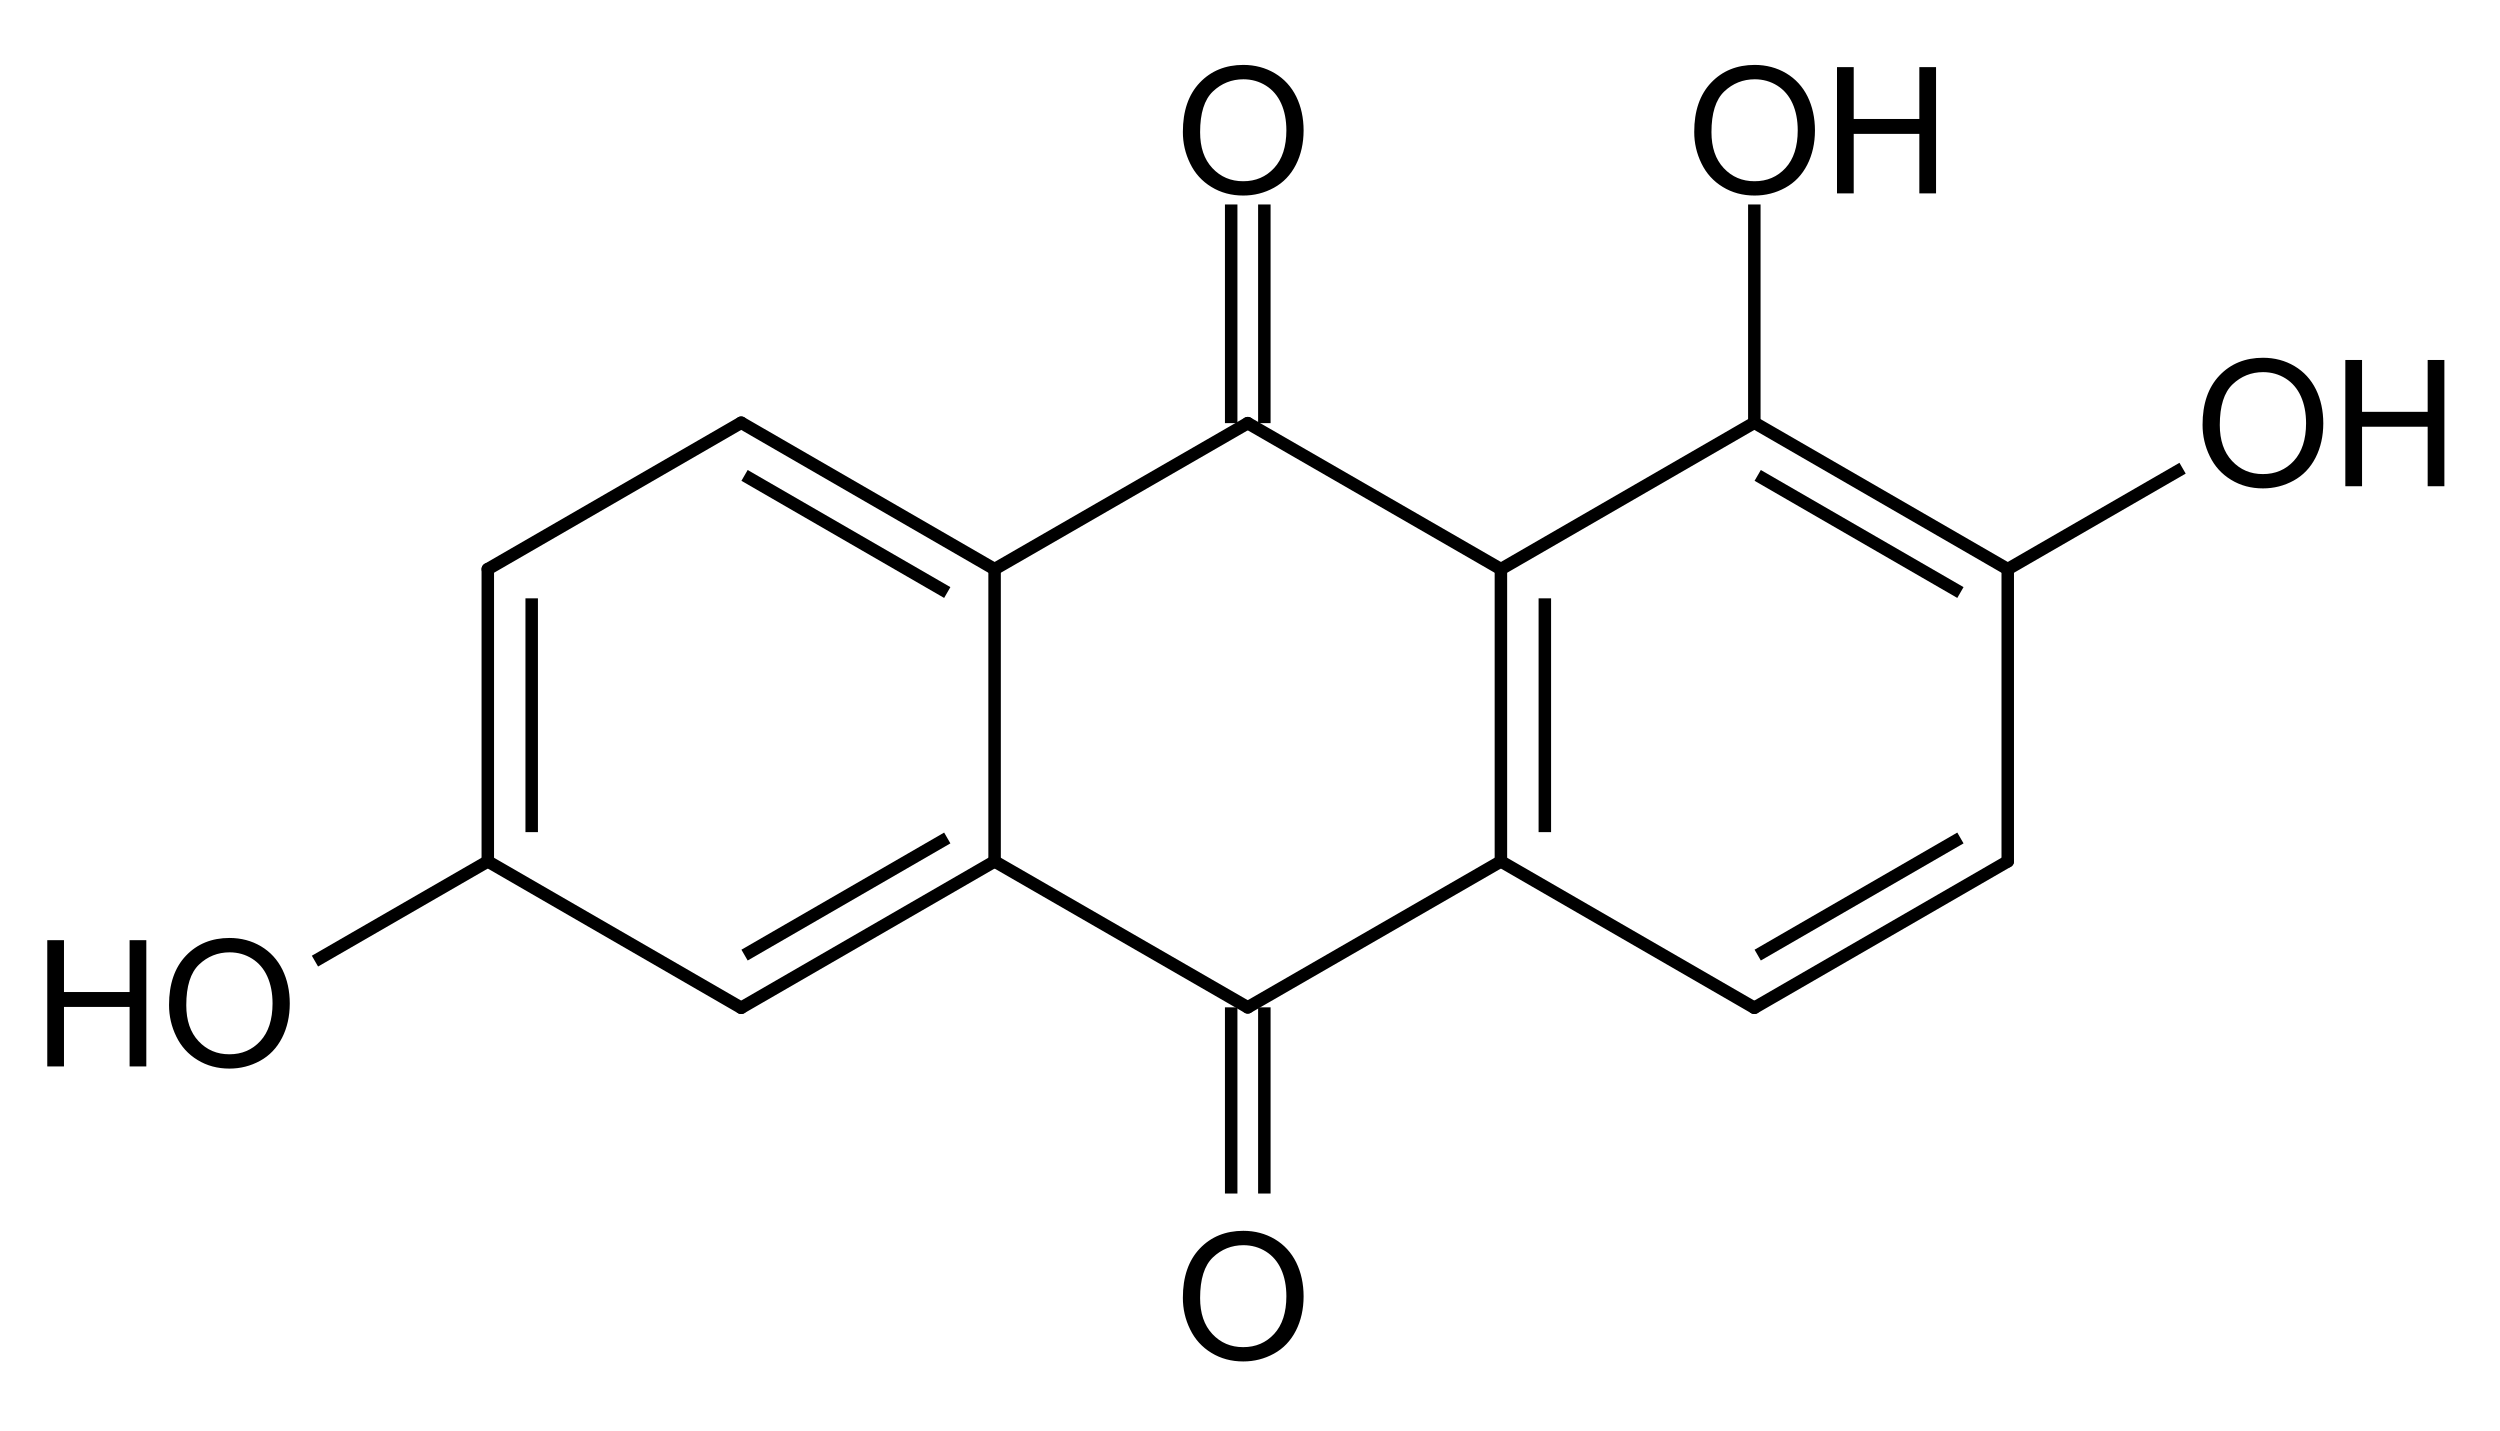<?xml version="1.0" encoding="UTF-8"?>
<svg xmlns="http://www.w3.org/2000/svg" xmlns:xlink="http://www.w3.org/1999/xlink" width="339pt" height="194pt" viewBox="0 0 339 194" version="1.1">
<defs>
<g>
<symbol overflow="visible" id="glyph0-0">
<path style="stroke:none;" d="M 2.988 0 L 2.988 -14.949 L 14.949 -14.949 L 14.949 0 Z M 3.363 -0.375 L 14.574 -0.375 L 14.574 -14.574 L 3.363 -14.574 Z M 3.363 -0.375 "/>
</symbol>
<symbol overflow="visible" id="glyph0-1">
<path style="stroke:none;" d="M 1.156 -8.336 C 1.152 -11.176 1.918 -13.402 3.445 -15.012 C 4.969 -16.617 6.938 -17.418 9.355 -17.422 C 10.93 -17.418 12.352 -17.043 13.625 -16.289 C 14.891 -15.531 15.859 -14.477 16.527 -13.129 C 17.191 -11.777 17.523 -10.246 17.527 -8.535 C 17.523 -6.797 17.176 -5.242 16.477 -3.875 C 15.773 -2.5 14.781 -1.465 13.5 -0.762 C 12.215 -0.059 10.828 0.293 9.344 0.293 C 7.73 0.293 6.289 -0.094 5.02 -0.875 C 3.75 -1.648 2.789 -2.711 2.137 -4.062 C 1.48 -5.406 1.152 -6.832 1.156 -8.336 Z M 3.492 -8.305 C 3.492 -6.234 4.047 -4.609 5.156 -3.426 C 6.266 -2.238 7.656 -1.645 9.332 -1.648 C 11.031 -1.645 12.434 -2.246 13.539 -3.445 C 14.637 -4.641 15.188 -6.34 15.191 -8.547 C 15.188 -9.938 14.953 -11.152 14.484 -12.195 C 14.016 -13.234 13.324 -14.043 12.418 -14.613 C 11.508 -15.184 10.492 -15.469 9.367 -15.473 C 7.762 -15.469 6.383 -14.918 5.227 -13.82 C 4.07 -12.715 3.492 -10.875 3.492 -8.305 Z M 3.492 -8.305 "/>
</symbol>
<symbol overflow="visible" id="glyph0-2">
<path style="stroke:none;" d="M 1.914 0 L 1.914 -17.121 L 4.18 -17.121 L 4.18 -10.09 L 13.078 -10.09 L 13.078 -17.121 L 15.344 -17.121 L 15.344 0 L 13.078 0 L 13.078 -8.07 L 4.18 -8.07 L 4.18 0 Z M 1.914 0 "/>
</symbol>
</g>
</defs>
<g id="surface0">
<path style="fill:none;stroke-width:1.693;stroke-linecap:round;stroke-linejoin:round;stroke:rgb(0%,0%,0%);stroke-opacity:1;stroke-miterlimit:10;" d="M 134.867 77.176 L 134.867 116.801 "/>
<path style="fill:none;stroke-width:1.693;stroke-linecap:round;stroke-linejoin:round;stroke:rgb(0%,0%,0%);stroke-opacity:1;stroke-miterlimit:10;" d="M 169.195 136.598 L 203.523 116.801 "/>
<path style="fill:none;stroke-width:1.693;stroke-linecap:butt;stroke-linejoin:round;stroke:rgb(0%,0%,0%);stroke-opacity:1;stroke-miterlimit:10;" d="M 237.887 57.32 L 237.887 27.723 "/>
<path style="fill:none;stroke-width:1.693;stroke-linecap:butt;stroke-linejoin:round;stroke:rgb(0%,0%,0%);stroke-opacity:1;stroke-miterlimit:10;" d="M 128.449 113.629 L 100.961 129.512 "/>
<path style="fill:none;stroke-width:1.693;stroke-linecap:round;stroke-linejoin:round;stroke:rgb(0%,0%,0%);stroke-opacity:1;stroke-miterlimit:10;" d="M 134.867 116.801 L 100.504 136.656 "/>
<path style="fill:none;stroke-width:1.693;stroke-linecap:butt;stroke-linejoin:round;stroke:rgb(0%,0%,0%);stroke-opacity:1;stroke-miterlimit:10;" d="M 265.832 113.629 L 238.344 129.512 "/>
<path style="fill:none;stroke-width:1.693;stroke-linecap:round;stroke-linejoin:round;stroke:rgb(0%,0%,0%);stroke-opacity:1;stroke-miterlimit:10;" d="M 272.25 116.801 L 237.887 136.656 "/>
<path style="fill:none;stroke-width:1.693;stroke-linecap:butt;stroke-linejoin:round;stroke:rgb(0%,0%,0%);stroke-opacity:1;stroke-miterlimit:10;" d="M 72.098 81.137 L 72.098 112.84 "/>
<path style="fill:none;stroke-width:1.693;stroke-linecap:round;stroke-linejoin:round;stroke:rgb(0%,0%,0%);stroke-opacity:1;stroke-miterlimit:10;" d="M 66.145 77.176 L 66.145 116.801 "/>
<path style="fill:none;stroke-width:1.693;stroke-linecap:butt;stroke-linejoin:round;stroke:rgb(0%,0%,0%);stroke-opacity:1;stroke-miterlimit:10;" d="M 66.145 116.801 L 42.707 130.328 "/>
<path style="fill:none;stroke-width:1.693;stroke-linecap:round;stroke-linejoin:round;stroke:rgb(0%,0%,0%);stroke-opacity:1;stroke-miterlimit:10;" d="M 134.867 116.801 L 169.195 136.598 "/>
<path style="fill:none;stroke-width:1.693;stroke-linecap:round;stroke-linejoin:round;stroke:rgb(0%,0%,0%);stroke-opacity:1;stroke-miterlimit:10;" d="M 203.523 77.176 L 169.195 57.379 "/>
<path style="fill:none;stroke-width:1.693;stroke-linecap:butt;stroke-linejoin:round;stroke:rgb(0%,0%,0%);stroke-opacity:1;stroke-miterlimit:10;" d="M 209.48 112.84 L 209.48 81.137 "/>
<path style="fill:none;stroke-width:1.693;stroke-linecap:round;stroke-linejoin:round;stroke:rgb(0%,0%,0%);stroke-opacity:1;stroke-miterlimit:10;" d="M 203.523 116.801 L 203.523 77.176 "/>
<path style="fill:none;stroke-width:1.693;stroke-linecap:butt;stroke-linejoin:round;stroke:rgb(0%,0%,0%);stroke-opacity:1;stroke-miterlimit:10;" d="M 238.344 64.465 L 265.832 80.348 "/>
<path style="fill:none;stroke-width:1.693;stroke-linecap:round;stroke-linejoin:round;stroke:rgb(0%,0%,0%);stroke-opacity:1;stroke-miterlimit:10;" d="M 237.887 57.32 L 272.25 77.176 "/>
<path style="fill:none;stroke-width:1.693;stroke-linecap:round;stroke-linejoin:round;stroke:rgb(0%,0%,0%);stroke-opacity:1;stroke-miterlimit:10;" d="M 66.145 77.176 L 100.504 57.32 "/>
<path style="fill:none;stroke-width:1.693;stroke-linecap:round;stroke-linejoin:round;stroke:rgb(0%,0%,0%);stroke-opacity:1;stroke-miterlimit:10;" d="M 203.523 77.176 L 237.887 57.32 "/>
<path style="fill:none;stroke-width:1.693;stroke-linecap:butt;stroke-linejoin:round;stroke:rgb(0%,0%,0%);stroke-opacity:1;stroke-miterlimit:10;" d="M 272.25 77.176 L 295.957 63.488 "/>
<path style="fill:none;stroke-width:1.693;stroke-linecap:round;stroke-linejoin:round;stroke:rgb(0%,0%,0%);stroke-opacity:1;stroke-miterlimit:10;" d="M 203.523 116.801 L 237.887 136.656 "/>
<path style="fill:none;stroke-width:1.693;stroke-linecap:butt;stroke-linejoin:round;stroke:rgb(0%,0%,0%);stroke-opacity:1;stroke-miterlimit:10;" d="M 100.961 64.465 L 128.449 80.348 "/>
<path style="fill:none;stroke-width:1.693;stroke-linecap:round;stroke-linejoin:round;stroke:rgb(0%,0%,0%);stroke-opacity:1;stroke-miterlimit:10;" d="M 100.504 57.32 L 134.867 77.176 "/>
<path style="fill:none;stroke-width:1.693;stroke-linecap:round;stroke-linejoin:round;stroke:rgb(0%,0%,0%);stroke-opacity:1;stroke-miterlimit:10;" d="M 272.25 77.176 L 272.25 116.801 "/>
<path style="fill:none;stroke-width:1.693;stroke-linecap:butt;stroke-linejoin:round;stroke:rgb(0%,0%,0%);stroke-opacity:1;stroke-miterlimit:10;" d="M 171.445 136.598 L 171.445 161.84 "/>
<path style="fill:none;stroke-width:1.693;stroke-linecap:butt;stroke-linejoin:round;stroke:rgb(0%,0%,0%);stroke-opacity:1;stroke-miterlimit:10;" d="M 166.949 136.598 L 166.949 161.84 "/>
<path style="fill:none;stroke-width:1.693;stroke-linecap:round;stroke-linejoin:round;stroke:rgb(0%,0%,0%);stroke-opacity:1;stroke-miterlimit:10;" d="M 66.145 116.801 L 100.504 136.656 "/>
<path style="fill:none;stroke-width:1.693;stroke-linecap:butt;stroke-linejoin:round;stroke:rgb(0%,0%,0%);stroke-opacity:1;stroke-miterlimit:10;" d="M 166.949 57.379 L 166.949 27.723 "/>
<path style="fill:none;stroke-width:1.693;stroke-linecap:butt;stroke-linejoin:round;stroke:rgb(0%,0%,0%);stroke-opacity:1;stroke-miterlimit:10;" d="M 171.445 57.379 L 171.445 27.723 "/>
<path style="fill:none;stroke-width:1.693;stroke-linecap:round;stroke-linejoin:round;stroke:rgb(0%,0%,0%);stroke-opacity:1;stroke-miterlimit:10;" d="M 169.195 57.379 L 134.867 77.176 "/>
<g style="fill:rgb(0%,0%,0%);fill-opacity:1;">
  <use xlink:href="#glyph0-1" x="159.242" y="26.223"/>
</g>
<g style="fill:rgb(0%,0%,0%);fill-opacity:1;">
  <use xlink:href="#glyph0-1" x="159.242" y="184.32"/>
</g>
<g style="fill:rgb(0%,0%,0%);fill-opacity:1;">
  <use xlink:href="#glyph0-1" x="228.582" y="26.223"/>
  <use xlink:href="#glyph0-2" x="247.184" y="26.223"/>
</g>
<g style="fill:rgb(0%,0%,0%);fill-opacity:1;">
  <use xlink:href="#glyph0-1" x="297.512" y="65.934"/>
  <use xlink:href="#glyph0-2" x="316.114" y="65.934"/>
</g>
<g style="fill:rgb(0%,0%,0%);fill-opacity:1;">
  <use xlink:href="#glyph0-2" x="4.496" y="144.609"/>
  <use xlink:href="#glyph0-1" x="21.767" y="144.609"/>
</g>
</g>
</svg>
